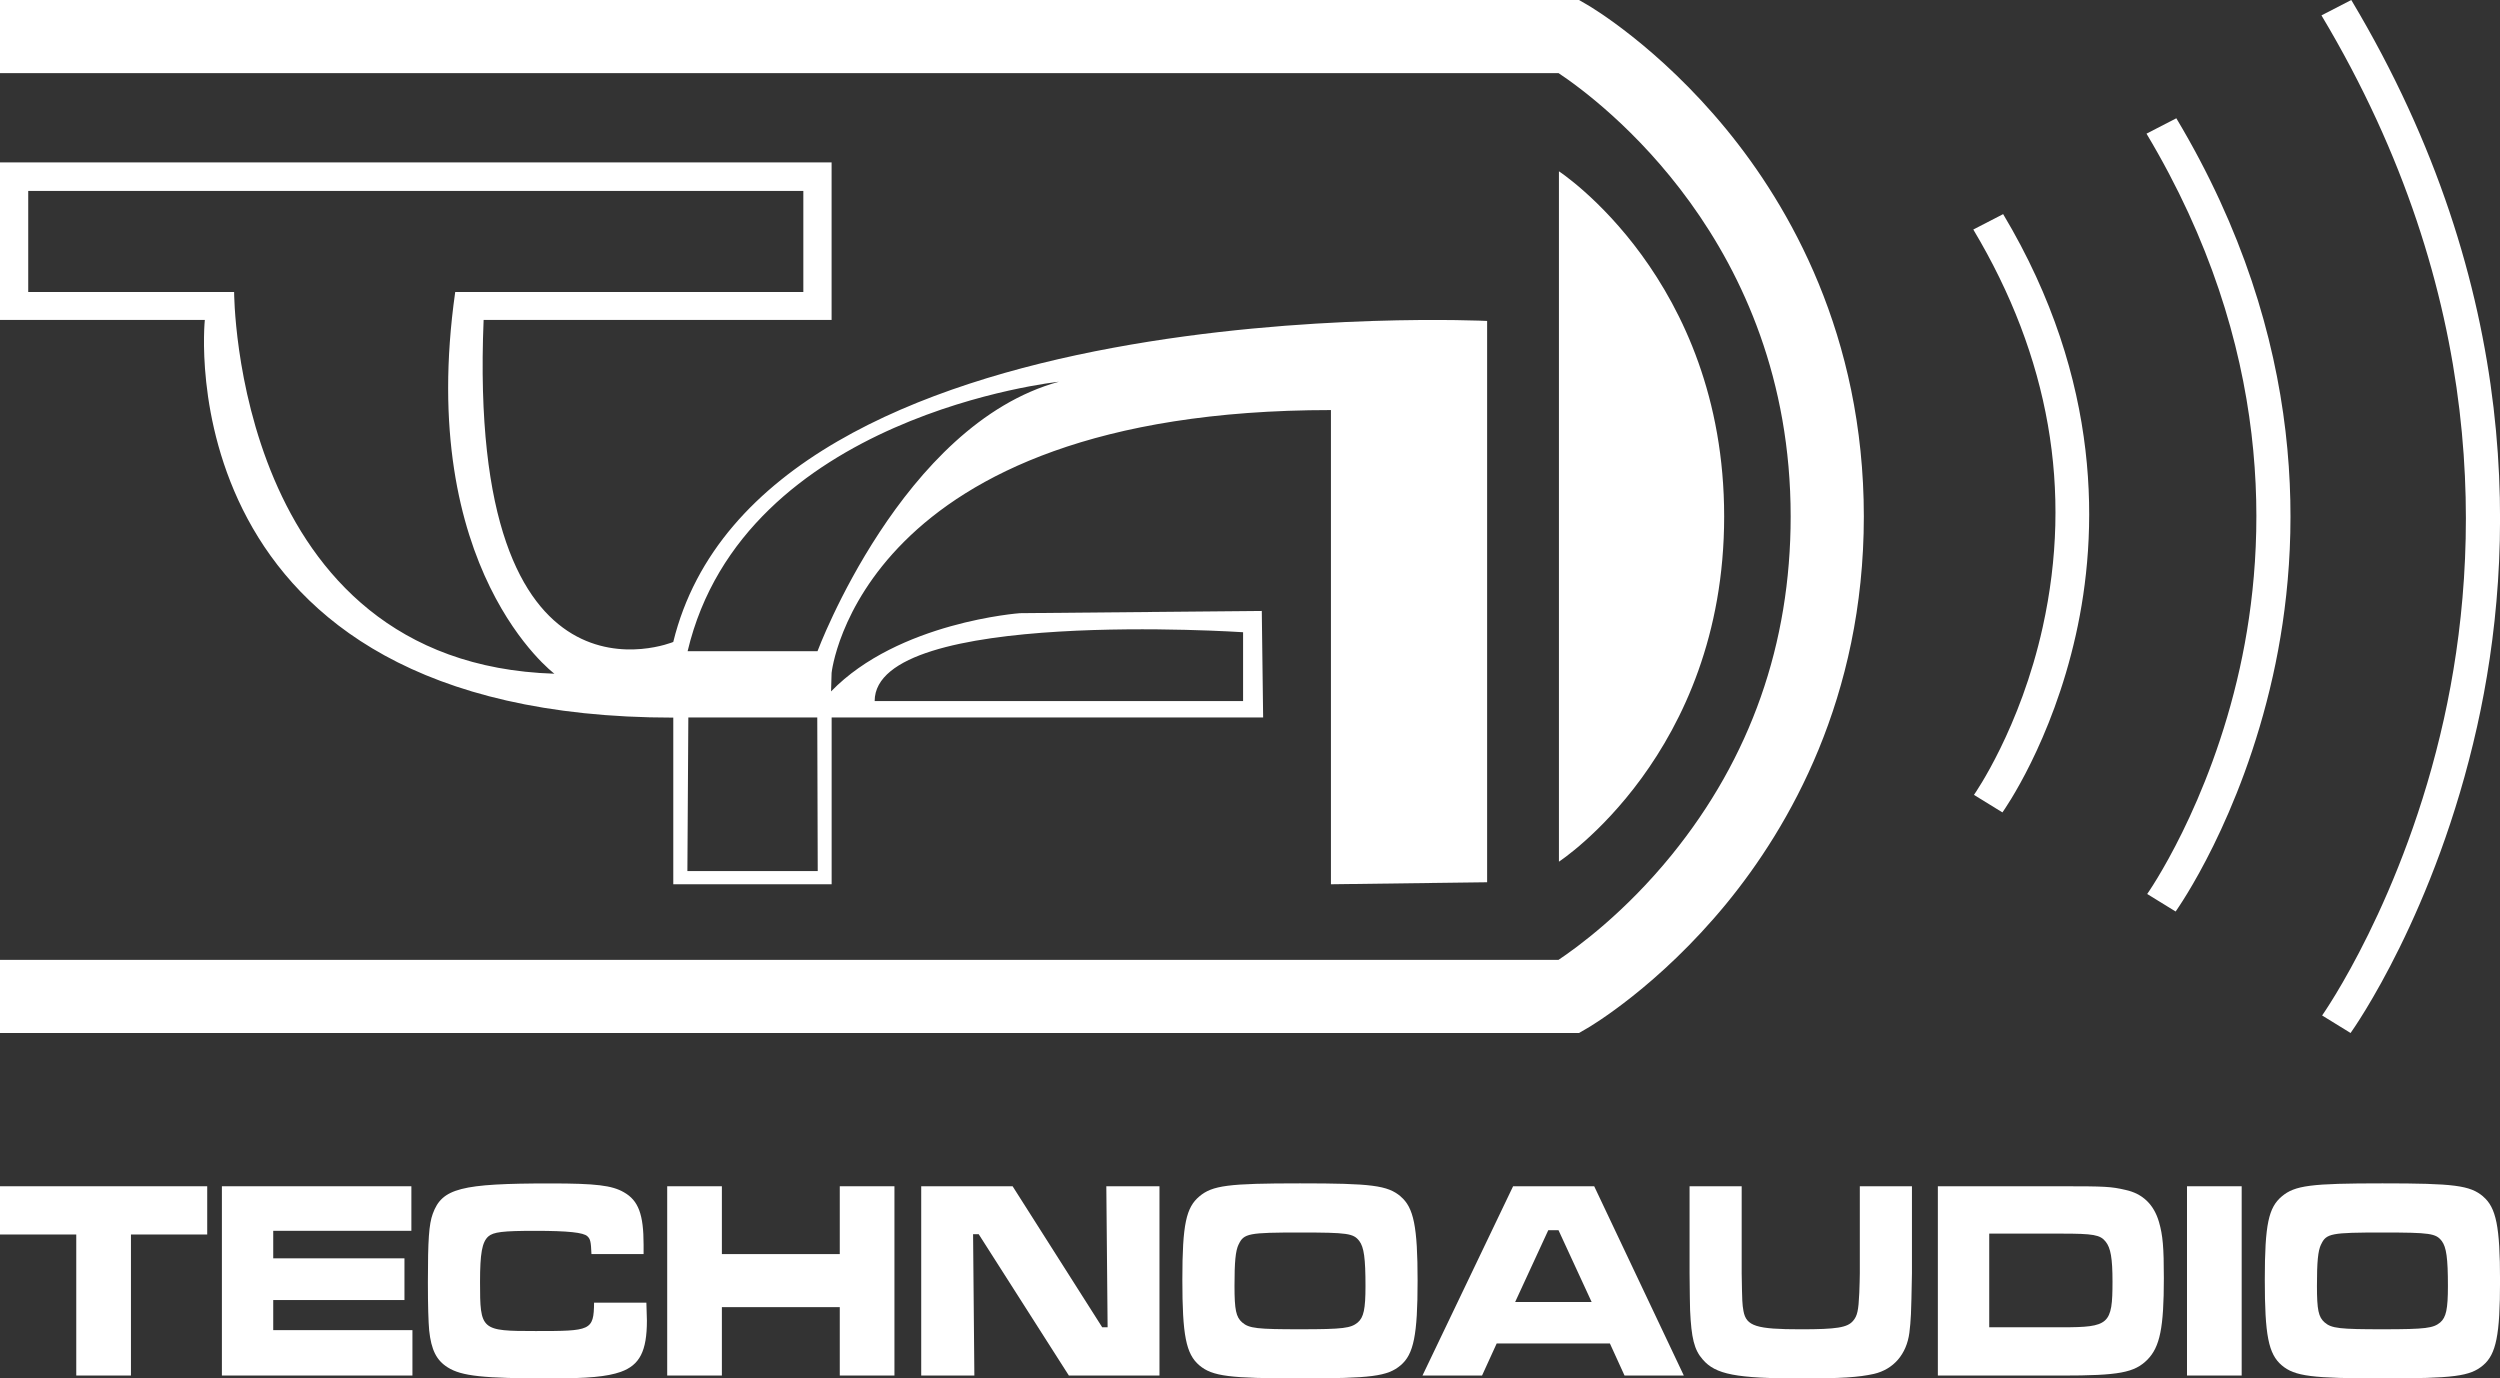 <?xml version="1.0" encoding="UTF-8"?> <svg xmlns="http://www.w3.org/2000/svg" width="185" height="102" viewBox="0 0 185 102" fill="none"><rect x="0" y="0" width="185" height="102" fill="#333333" stroke="none"/><g clip-path="url(#clip0_725_95)"><path d="M127.761 9.583C122.734 3.451 117.689 0.489 117.476 0.365L116.846 0H0V5.411H115.333C118.379 7.438 132.509 17.936 132.509 38.22C132.509 47.639 129.548 56.064 123.706 63.263C120.218 67.56 116.681 70.129 115.328 71.03H0V76.441H116.846L117.476 76.076C117.689 75.952 122.731 72.989 127.761 66.858C132.396 61.203 137.924 51.645 137.924 38.22C137.924 24.795 132.399 15.238 127.761 9.583Z" fill="white"></path><path d="M127.588 38.22C127.588 55.799 115.361 63.764 115.361 63.764V12.677C115.361 12.677 127.588 20.642 127.588 38.22Z" fill="white"></path><path d="M148.178 60.117L146.073 58.821C146.14 58.726 149.505 53.904 151.164 46.389C153.392 36.304 151.661 26.413 146.024 16.985L148.232 15.845C155.656 28.257 155.257 39.617 153.616 46.962C151.836 54.927 148.329 59.909 148.18 60.117H148.178Z" fill="white"></path><path d="M160.997 67.452L158.892 66.156C158.939 66.092 163.494 59.6 165.743 49.452C167.808 40.124 168.289 25.688 158.841 9.891L161.048 8.752C170.895 25.22 170.368 40.286 168.192 50.025C165.833 60.588 161.192 67.174 160.997 67.45V67.452Z" fill="white"></path><path d="M173.941 76.441L171.837 75.145C171.896 75.06 177.892 66.529 180.853 53.189C183.577 40.913 184.215 21.92 171.788 1.139L173.995 0C186.824 21.452 186.14 41.078 183.305 53.765C180.231 67.519 174.198 76.083 173.944 76.441H173.941Z" fill="white"></path><path d="M49.821 47.505C49.821 47.505 34.54 53.842 35.788 23.677H61.538V12.016H0V23.677H15.157C15.157 23.677 12.037 53.104 49.823 53.104V65.438H61.541V53.091H93.472L93.372 45.211L75.481 45.375C75.481 45.375 66.485 46.021 61.499 51.165L61.538 49.794C61.538 49.794 63.568 30.345 98.489 30.345V65.436L110.047 65.287V23.749C110.047 23.749 56.288 21.136 49.821 47.505ZM17.325 21.609H2.089V14.13H59.447V21.609H33.686C30.766 42.184 41.025 49.855 41.025 49.855C17.325 49.112 17.325 21.609 17.325 21.609ZM91.988 46.785V51.88H64.725C64.725 44.964 91.988 46.785 91.988 46.785ZM50.867 64.459L50.937 53.093H60.478L60.512 64.459H50.867ZM60.496 48.191H50.883C55.025 30.7 78.357 28.249 78.357 28.249C66.752 31.41 60.494 48.191 60.494 48.191H60.496Z" fill="white"></path><path d="M15.334 87.783V91.353H9.69V101.789H5.644V91.353H0V87.783H15.334Z" fill="white"></path><path d="M30.442 87.783V91.08H20.219V93.117H29.93V96.203H20.219V98.43H30.52V101.789H16.42V87.783H30.442Z" fill="white"></path><path d="M47.832 96.393C47.85 97.191 47.871 97.507 47.871 97.718C47.871 99.986 47.338 101.015 45.934 101.519C44.907 101.877 43.521 102.003 40.709 102.003C35.749 102.003 34.154 101.835 33.128 101.185C32.292 100.66 31.911 99.883 31.759 98.453C31.703 97.823 31.664 96.668 31.664 94.884C31.664 91.754 31.741 90.599 32.024 89.822C32.709 87.932 34.095 87.574 40.727 87.574C44.11 87.574 45.288 87.721 46.163 88.225C47.245 88.835 47.626 89.863 47.626 92.111V92.803H43.768C43.729 91.88 43.69 91.689 43.464 91.481C43.178 91.209 42.057 91.082 39.626 91.082C37.195 91.082 36.511 91.167 36.13 91.502C35.675 91.921 35.523 92.741 35.523 94.863C35.523 98.453 35.58 98.497 39.647 98.497C43.714 98.497 43.94 98.477 43.961 96.396H47.837L47.832 96.393Z" fill="white"></path><path d="M53.419 87.783V92.803H62.143V87.783H66.189V101.789H62.143V96.728H53.419V101.789H49.373V87.783H53.419Z" fill="white"></path><path d="M74.933 87.783L81.564 98.219H81.963L81.868 87.783H85.801V101.789H79.095L72.425 91.332H72.008L72.103 101.789H68.17V87.783H74.935H74.933Z" fill="white"></path><path d="M103.646 88.539C104.616 89.357 104.902 90.766 104.902 94.776C104.902 98.785 104.616 100.215 103.646 101.033C102.677 101.851 101.48 102 96.235 102C90.99 102 89.717 101.853 88.749 101.033C87.762 100.192 87.494 98.806 87.494 94.691C87.494 90.576 87.78 89.357 88.749 88.536C89.719 87.719 90.897 87.569 96.199 87.569C101.501 87.569 102.679 87.716 103.649 88.536L103.646 88.539ZM91.656 92.088C91.427 92.572 91.353 93.369 91.353 95.154C91.353 96.939 91.466 97.463 91.924 97.862C92.436 98.304 93.045 98.366 96.238 98.366C99.43 98.366 99.963 98.281 100.475 97.862C100.912 97.484 101.046 96.874 101.046 95.174C101.046 93.096 100.932 92.296 100.59 91.836C100.153 91.27 99.734 91.206 96.202 91.206C92.402 91.206 92.04 91.27 91.661 92.088H91.656Z" fill="white"></path><path d="M119.135 99.418H110.754L109.671 101.792H105.262L111.968 87.785H117.972L124.604 101.792H120.216L119.133 99.418H119.135ZM115.333 91.036H114.572L112.12 96.35H117.782L115.33 91.036H115.333Z" fill="white"></path><path d="M128.884 87.783V94.23C128.923 96.434 128.923 96.455 129.018 97.023C129.227 98.137 129.967 98.368 133.255 98.368C135.915 98.368 136.712 98.242 137.132 97.738C137.435 97.381 137.53 97.003 137.587 95.681C137.605 95.197 137.626 94.526 137.626 94.233V87.785H141.484V94.233C141.428 97.404 141.407 97.635 141.294 98.623C141.086 100.22 140.116 101.331 138.673 101.668C137.533 101.92 136.26 102.005 133.314 102.005C128.468 102.005 126.947 101.712 125.998 100.598C125.37 99.883 125.162 99.024 125.067 96.964C125.055 96.656 125.042 95.745 125.028 94.233V87.785H128.887L128.884 87.783Z" fill="white"></path><path d="M143.404 87.783H152.544C155.775 87.783 156.212 87.803 157.295 88.055C158.551 88.328 159.387 89.128 159.765 90.429C160.05 91.417 160.125 92.299 160.125 94.588C160.125 98.242 159.839 99.67 158.908 100.616C157.938 101.583 156.817 101.792 152.541 101.792H143.401V87.785L143.404 87.783ZM152.582 98.219C156.078 98.219 156.325 98.008 156.325 94.837C156.325 93.114 156.192 92.337 155.813 91.877C155.415 91.373 154.9 91.288 152.544 91.288H147.203V98.219H152.58H152.582Z" fill="white"></path><path d="M165.884 87.783V101.789H161.838V87.783H165.884Z" fill="white"></path><path d="M183.747 88.539C184.717 89.357 185.003 90.766 185.003 94.776C185.003 98.785 184.717 100.215 183.747 101.033C182.777 101.851 181.581 102 176.336 102C171.091 102 169.817 101.853 168.85 101.033C167.862 100.192 167.595 98.806 167.595 94.691C167.595 90.576 167.88 89.357 168.85 88.536C169.82 87.719 170.998 87.569 176.3 87.569C181.602 87.569 182.78 87.716 183.75 88.536L183.747 88.539ZM171.757 92.088C171.528 92.572 171.454 93.369 171.454 95.154C171.454 96.939 171.567 97.463 172.025 97.862C172.539 98.304 173.146 98.366 176.339 98.366C179.531 98.366 180.063 98.281 180.575 97.862C181.013 97.484 181.146 96.874 181.146 95.174C181.146 93.096 181.033 92.296 180.691 91.836C180.254 91.27 179.837 91.206 176.303 91.206C172.503 91.206 172.14 91.27 171.762 92.088H171.757Z" fill="white"></path></g><defs><clipPath id="clip0_725_95"><rect width="185" height="102" fill="white"></rect></clipPath></defs></svg> 